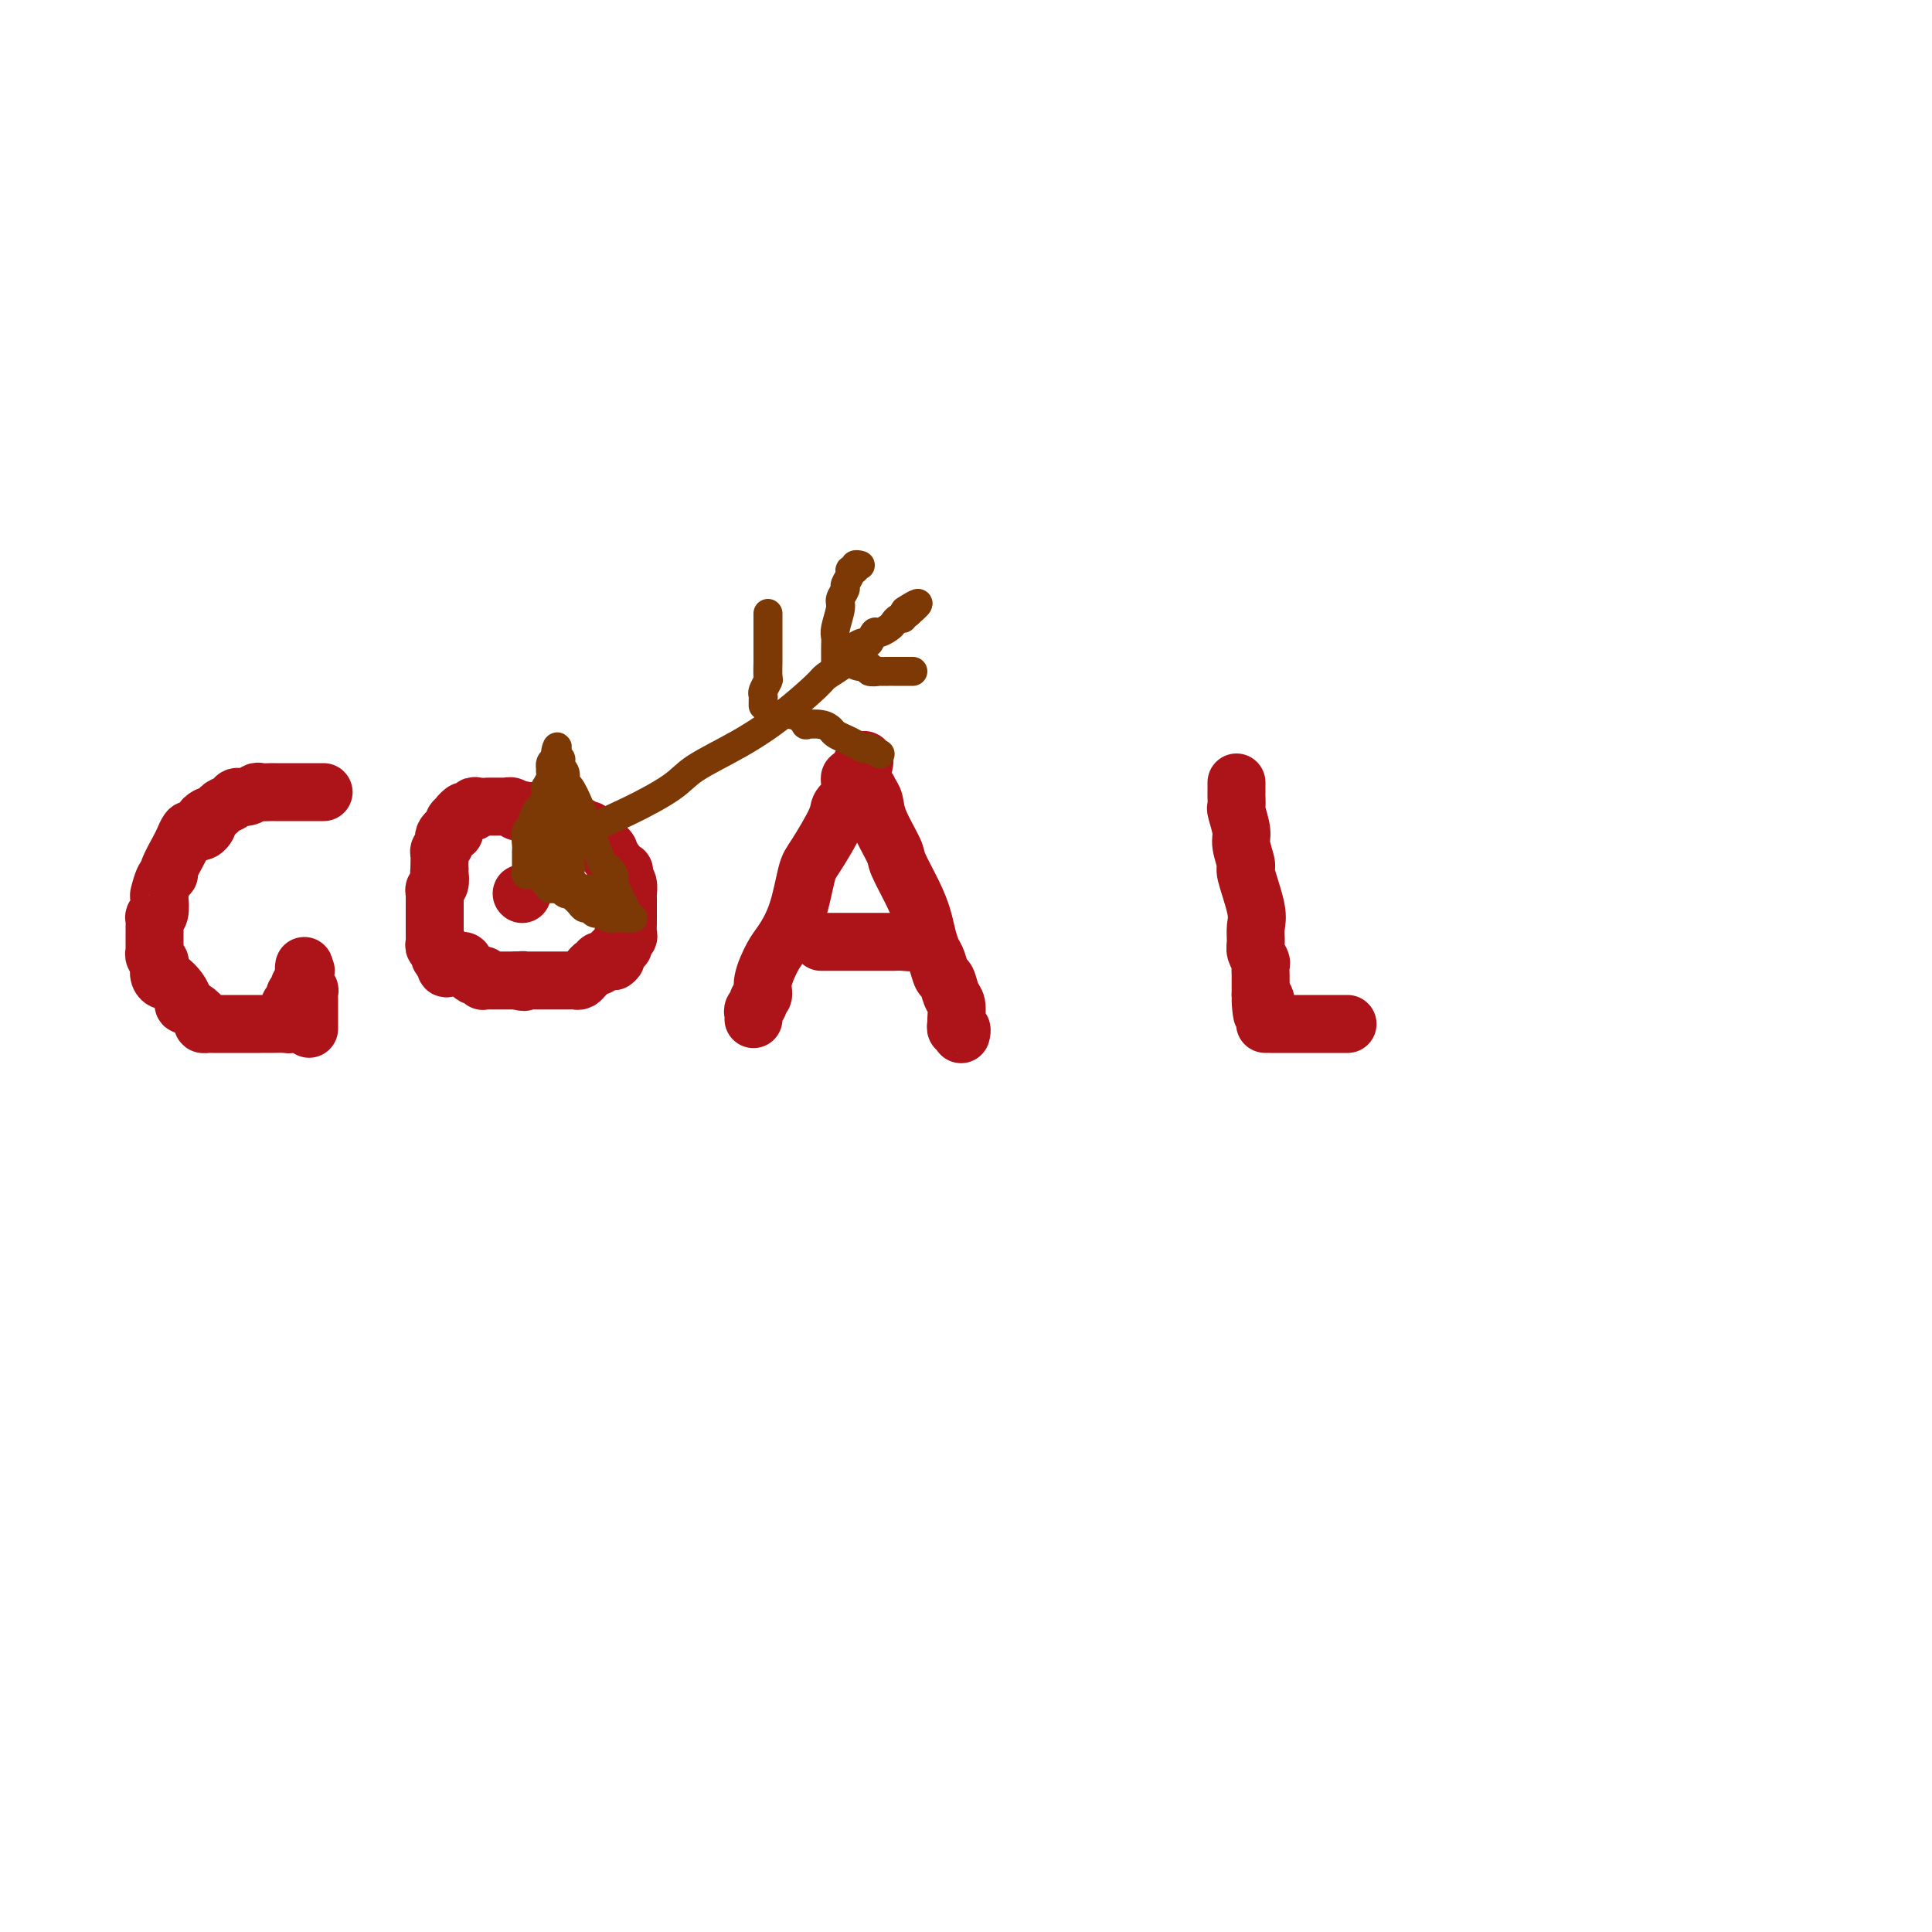 <svg viewBox='0 0 400 400' version='1.1' xmlns='http://www.w3.org/2000/svg' xmlns:xlink='http://www.w3.org/1999/xlink'><g fill='none' stroke='#AD1419' stroke-width='12' stroke-linecap='round' stroke-linejoin='round'><path d='M67,164c-0.366,0.000 -0.732,0.000 -1,0c-0.268,-0.000 -0.438,-0.000 -1,0c-0.562,0.000 -1.517,0.000 -2,0c-0.483,-0.000 -0.496,-0.000 -1,0c-0.504,0.000 -1.501,0.000 -2,0c-0.499,-0.000 -0.500,-0.001 -1,0c-0.500,0.001 -1.499,0.004 -2,0c-0.501,-0.004 -0.506,-0.016 -1,0c-0.494,0.016 -1.479,0.060 -2,0c-0.521,-0.060 -0.577,-0.223 -1,0c-0.423,0.223 -1.212,0.833 -2,1c-0.788,0.167 -1.576,-0.110 -2,0c-0.424,0.110 -0.485,0.607 -1,1c-0.515,0.393 -1.485,0.683 -2,1c-0.515,0.317 -0.576,0.662 -1,1c-0.424,0.338 -1.212,0.669 -2,1'/><path d='M43,169c-1.670,0.881 -0.346,0.582 0,1c0.346,0.418 -0.287,1.552 -1,2c-0.713,0.448 -1.505,0.211 -2,0c-0.495,-0.211 -0.692,-0.397 -1,0c-0.308,0.397 -0.726,1.375 -1,2c-0.274,0.625 -0.403,0.896 -1,2c-0.597,1.104 -1.663,3.039 -2,4c-0.337,0.961 0.054,0.947 0,1c-0.054,0.053 -0.554,0.172 -1,1c-0.446,0.828 -0.837,2.364 -1,3c-0.163,0.636 -0.096,0.373 0,1c0.096,0.627 0.222,2.143 0,3c-0.222,0.857 -0.792,1.056 -1,1c-0.208,-0.056 -0.056,-0.366 0,0c0.056,0.366 0.015,1.407 0,2c-0.015,0.593 -0.004,0.737 0,1c0.004,0.263 0.001,0.644 0,1c-0.001,0.356 -0.001,0.687 0,1c0.001,0.313 0.004,0.609 0,1c-0.004,0.391 -0.015,0.877 0,1c0.015,0.123 0.056,-0.118 0,0c-0.056,0.118 -0.208,0.596 0,1c0.208,0.404 0.776,0.734 1,1c0.224,0.266 0.105,0.470 0,1c-0.105,0.530 -0.197,1.388 0,2c0.197,0.612 0.682,0.978 1,1c0.318,0.022 0.470,-0.302 1,0c0.530,0.302 1.437,1.229 2,2c0.563,0.771 0.781,1.385 1,2'/><path d='M38,207c0.686,0.967 -0.099,0.886 0,1c0.099,0.114 1.084,0.423 2,1c0.916,0.577 1.765,1.423 2,2c0.235,0.577 -0.144,0.887 0,1c0.144,0.113 0.812,0.030 1,0c0.188,-0.030 -0.104,-0.008 0,0c0.104,0.008 0.603,0.002 1,0c0.397,-0.002 0.693,-0.001 1,0c0.307,0.001 0.626,0.000 1,0c0.374,-0.000 0.804,-0.000 1,0c0.196,0.000 0.159,0.000 1,0c0.841,-0.000 2.561,-0.000 3,0c0.439,0.000 -0.404,0.001 0,0c0.404,-0.001 2.056,-0.003 3,0c0.944,0.003 1.181,0.012 2,0c0.819,-0.012 2.220,-0.045 3,0c0.780,0.045 0.940,0.167 1,0c0.060,-0.167 0.020,-0.622 0,-1c-0.020,-0.378 -0.020,-0.678 0,-1c0.020,-0.322 0.062,-0.665 0,-1c-0.062,-0.335 -0.227,-0.663 0,-1c0.227,-0.337 0.844,-0.682 1,-1c0.156,-0.318 -0.151,-0.610 0,-1c0.151,-0.390 0.759,-0.878 1,-1c0.241,-0.122 0.116,0.122 0,0c-0.116,-0.122 -0.224,-0.610 0,-1c0.224,-0.390 0.778,-0.683 1,-1c0.222,-0.317 0.111,-0.659 0,-1'/><path d='M63,202c0.620,-1.682 0.170,-0.888 0,-1c-0.170,-0.112 -0.060,-1.132 0,-1c0.060,0.132 0.069,1.415 0,2c-0.069,0.585 -0.215,0.471 0,1c0.215,0.529 0.790,1.700 1,2c0.210,0.300 0.056,-0.270 0,0c-0.056,0.270 -0.015,1.382 0,2c0.015,0.618 0.004,0.744 0,1c-0.004,0.256 -0.001,0.643 0,1c0.001,0.357 0.000,0.683 0,1c-0.000,0.317 -0.000,0.625 0,1c0.000,0.375 0.000,0.819 0,1c-0.000,0.181 -0.000,0.100 0,0c0.000,-0.100 0.000,-0.219 0,0c-0.000,0.219 -0.000,0.777 0,1c0.000,0.223 0.000,0.112 0,0'/><path d='M108,185c0.000,0.000 0.100,0.100 0.1,0.1'/><path d='M156,211c0.033,-0.333 0.066,-0.665 0,-1c-0.066,-0.335 -0.229,-0.671 0,-1c0.229,-0.329 0.852,-0.651 1,-1c0.148,-0.349 -0.180,-0.724 0,-1c0.180,-0.276 0.867,-0.453 1,-1c0.133,-0.547 -0.287,-1.463 0,-3c0.287,-1.537 1.282,-3.695 2,-5c0.718,-1.305 1.160,-1.757 2,-3c0.840,-1.243 2.080,-3.277 3,-6c0.920,-2.723 1.522,-6.134 2,-8c0.478,-1.866 0.832,-2.187 2,-4c1.168,-1.813 3.150,-5.117 4,-7c0.850,-1.883 0.567,-2.346 1,-3c0.433,-0.654 1.580,-1.498 2,-2c0.420,-0.502 0.112,-0.660 0,-1c-0.112,-0.340 -0.027,-0.862 0,-1c0.027,-0.138 -0.003,0.107 0,0c0.003,-0.107 0.039,-0.567 0,-1c-0.039,-0.433 -0.154,-0.838 0,-1c0.154,-0.162 0.577,-0.081 1,0'/><path d='M177,161c3.427,-7.559 1.493,-1.456 1,1c-0.493,2.456 0.453,1.264 1,1c0.547,-0.264 0.694,0.401 1,1c0.306,0.599 0.771,1.132 1,2c0.229,0.868 0.222,2.073 1,4c0.778,1.927 2.341,4.578 3,6c0.659,1.422 0.414,1.617 1,3c0.586,1.383 2.002,3.955 3,6c0.998,2.045 1.577,3.564 2,5c0.423,1.436 0.691,2.788 1,4c0.309,1.212 0.660,2.282 1,3c0.340,0.718 0.669,1.083 1,2c0.331,0.917 0.663,2.385 1,3c0.337,0.615 0.679,0.375 1,1c0.321,0.625 0.622,2.114 1,3c0.378,0.886 0.832,1.170 1,2c0.168,0.830 0.049,2.207 0,3c-0.049,0.793 -0.027,1.001 0,1c0.027,-0.001 0.060,-0.210 0,0c-0.060,0.210 -0.212,0.840 0,1c0.212,0.160 0.788,-0.149 1,0c0.212,0.149 0.061,0.757 0,1c-0.061,0.243 -0.030,0.122 0,0'/><path d='M170,195c0.438,-0.000 0.875,-0.000 1,0c0.125,0.000 -0.063,0.000 0,0c0.063,-0.000 0.377,-0.000 1,0c0.623,0.000 1.554,0.000 2,0c0.446,-0.000 0.406,-0.000 1,0c0.594,0.000 1.821,0.000 3,0c1.179,-0.000 2.310,-0.000 3,0c0.690,0.000 0.940,0.000 1,0c0.060,-0.000 -0.069,-0.000 0,0c0.069,0.000 0.338,0.001 1,0c0.662,-0.001 1.717,-0.004 2,0c0.283,0.004 -0.208,0.015 0,0c0.208,-0.015 1.113,-0.057 2,0c0.887,0.057 1.754,0.211 2,0c0.246,-0.211 -0.130,-0.789 0,-1c0.130,-0.211 0.766,-0.057 1,0c0.234,0.057 0.067,0.016 0,0c-0.067,-0.016 -0.033,-0.008 0,0'/><path d='M256,162c-0.000,0.454 -0.000,0.908 0,1c0.000,0.092 0.000,-0.178 0,0c-0.000,0.178 -0.001,0.804 0,1c0.001,0.196 0.004,-0.040 0,0c-0.004,0.040 -0.016,0.354 0,1c0.016,0.646 0.061,1.624 0,2c-0.061,0.376 -0.229,0.151 0,1c0.229,0.849 0.853,2.772 1,4c0.147,1.228 -0.185,1.759 0,3c0.185,1.241 0.887,3.190 1,4c0.113,0.810 -0.363,0.482 0,2c0.363,1.518 1.565,4.883 2,7c0.435,2.117 0.102,2.986 0,4c-0.102,1.014 0.025,2.173 0,3c-0.025,0.827 -0.203,1.321 0,2c0.203,0.679 0.786,1.544 1,2c0.214,0.456 0.057,0.504 0,1c-0.057,0.496 -0.015,1.438 0,2c0.015,0.562 0.004,0.742 0,1c-0.004,0.258 -0.001,0.595 0,1c0.001,0.405 0.000,0.878 0,1c-0.000,0.122 -0.000,-0.108 0,0c0.000,0.108 0.000,0.554 0,1'/><path d='M261,206c0.713,7.062 -0.005,2.718 0,1c0.005,-1.718 0.733,-0.810 1,0c0.267,0.810 0.072,1.524 0,2c-0.072,0.476 -0.020,0.716 0,1c0.020,0.284 0.008,0.612 0,1c-0.008,0.388 -0.013,0.836 0,1c0.013,0.164 0.045,0.044 0,0c-0.045,-0.044 -0.166,-0.012 0,0c0.166,0.012 0.621,0.003 1,0c0.379,-0.003 0.683,-0.001 1,0c0.317,0.001 0.647,0.000 1,0c0.353,-0.000 0.728,-0.000 1,0c0.272,0.000 0.439,0.000 1,0c0.561,-0.000 1.515,-0.000 2,0c0.485,0.000 0.501,0.000 1,0c0.499,-0.000 1.483,-0.000 2,0c0.517,0.000 0.568,0.000 1,0c0.432,-0.000 1.244,-0.000 2,0c0.756,0.000 1.457,0.000 2,0c0.543,-0.000 0.929,-0.000 1,0c0.071,0.000 -0.173,0.000 0,0c0.173,-0.000 0.764,-0.000 1,0c0.236,0.000 0.118,0.000 0,0'/><path d='M99,167c-0.444,-0.114 -0.888,-0.227 -1,0c-0.112,0.227 0.110,0.796 0,1c-0.110,0.204 -0.550,0.045 -1,0c-0.450,-0.045 -0.909,0.024 -1,0c-0.091,-0.024 0.186,-0.143 0,0c-0.186,0.143 -0.834,0.546 -1,1c-0.166,0.454 0.149,0.958 0,1c-0.149,0.042 -0.762,-0.378 -1,0c-0.238,0.378 -0.103,1.554 0,2c0.103,0.446 0.172,0.161 0,0c-0.172,-0.161 -0.586,-0.198 -1,0c-0.414,0.198 -0.829,0.631 -1,1c-0.171,0.369 -0.098,0.676 0,1c0.098,0.324 0.222,0.667 0,1c-0.222,0.333 -0.792,0.656 -1,1c-0.208,0.344 -0.056,0.708 0,1c0.056,0.292 0.016,0.512 0,1c-0.016,0.488 -0.008,1.244 0,2'/><path d='M91,180c-0.171,1.201 -0.098,0.703 0,1c0.098,0.297 0.223,1.389 0,2c-0.223,0.611 -0.792,0.741 -1,1c-0.208,0.259 -0.056,0.646 0,1c0.056,0.354 0.015,0.673 0,1c-0.015,0.327 -0.004,0.660 0,1c0.004,0.340 0.001,0.686 0,1c-0.001,0.314 -0.000,0.595 0,1c0.000,0.405 -0.000,0.935 0,1c0.000,0.065 0.000,-0.334 0,0c-0.000,0.334 -0.001,1.400 0,2c0.001,0.600 0.004,0.734 0,1c-0.004,0.266 -0.015,0.664 0,1c0.015,0.336 0.057,0.611 0,1c-0.057,0.389 -0.212,0.892 0,1c0.212,0.108 0.792,-0.178 1,0c0.208,0.178 0.046,0.821 0,1c-0.046,0.179 0.026,-0.106 0,0c-0.026,0.106 -0.150,0.602 0,1c0.150,0.398 0.575,0.699 1,1'/><path d='M92,199c0.338,2.939 0.683,0.787 1,0c0.317,-0.787 0.606,-0.208 1,0c0.394,0.208 0.893,0.044 1,0c0.107,-0.044 -0.179,0.030 0,0c0.179,-0.030 0.821,-0.166 1,0c0.179,0.166 -0.106,0.633 0,1c0.106,0.367 0.603,0.633 1,1c0.397,0.367 0.695,0.834 1,1c0.305,0.166 0.617,0.030 1,0c0.383,-0.030 0.838,0.044 1,0c0.162,-0.044 0.032,-0.208 0,0c-0.032,0.208 0.033,0.788 0,1c-0.033,0.212 -0.164,0.057 0,0c0.164,-0.057 0.622,-0.015 1,0c0.378,0.015 0.675,0.004 1,0c0.325,-0.004 0.679,-0.001 1,0c0.321,0.001 0.611,0.000 1,0c0.389,-0.000 0.877,-0.000 1,0c0.123,0.000 -0.121,0.000 0,0c0.121,-0.000 0.606,-0.000 1,0c0.394,0.000 0.697,0.000 1,0'/><path d='M107,203c2.479,0.619 1.175,0.166 1,0c-0.175,-0.166 0.779,-0.044 1,0c0.221,0.044 -0.292,0.012 0,0c0.292,-0.012 1.387,-0.003 2,0c0.613,0.003 0.743,0.001 1,0c0.257,-0.001 0.642,-0.000 1,0c0.358,0.000 0.688,0.000 1,0c0.312,-0.000 0.605,-0.000 1,0c0.395,0.000 0.894,0.000 1,0c0.106,-0.000 -0.179,-0.000 0,0c0.179,0.000 0.821,0.001 1,0c0.179,-0.001 -0.107,-0.003 0,0c0.107,0.003 0.606,0.012 1,0c0.394,-0.012 0.683,-0.046 1,0c0.317,0.046 0.663,0.171 1,0c0.337,-0.171 0.664,-0.638 1,-1c0.336,-0.362 0.682,-0.619 1,-1c0.318,-0.381 0.610,-0.887 1,-1c0.390,-0.113 0.878,0.166 1,0c0.122,-0.166 -0.122,-0.776 0,-1c0.122,-0.224 0.610,-0.060 1,0c0.390,0.060 0.683,0.017 1,0c0.317,-0.017 0.659,-0.009 1,0'/><path d='M127,199c1.099,-0.786 0.346,-0.750 0,-1c-0.346,-0.250 -0.285,-0.784 0,-1c0.285,-0.216 0.794,-0.113 1,0c0.206,0.113 0.108,0.237 0,0c-0.108,-0.237 -0.226,-0.834 0,-1c0.226,-0.166 0.796,0.100 1,0c0.204,-0.100 0.040,-0.565 0,-1c-0.040,-0.435 0.042,-0.841 0,-1c-0.042,-0.159 -0.207,-0.071 0,0c0.207,0.071 0.788,0.125 1,0c0.212,-0.125 0.057,-0.430 0,-1c-0.057,-0.570 -0.015,-1.406 0,-2c0.015,-0.594 0.004,-0.947 0,-1c-0.004,-0.053 -0.001,0.193 0,0c0.001,-0.193 0.000,-0.825 0,-1c-0.000,-0.175 -0.000,0.106 0,0c0.000,-0.106 -0.000,-0.601 0,-1c0.000,-0.399 0.001,-0.702 0,-1c-0.001,-0.298 -0.003,-0.591 0,-1c0.003,-0.409 0.011,-0.934 0,-1c-0.011,-0.066 -0.041,0.328 0,0c0.041,-0.328 0.155,-1.380 0,-2c-0.155,-0.620 -0.577,-0.810 -1,-1'/><path d='M129,182c0.359,-2.825 0.256,-1.386 0,-1c-0.256,0.386 -0.665,-0.281 -1,-1c-0.335,-0.719 -0.597,-1.489 -1,-2c-0.403,-0.511 -0.948,-0.763 -1,-1c-0.052,-0.237 0.388,-0.460 0,-1c-0.388,-0.540 -1.606,-1.399 -2,-2c-0.394,-0.601 0.035,-0.945 0,-1c-0.035,-0.055 -0.534,0.178 -1,0c-0.466,-0.178 -0.898,-0.765 -1,-1c-0.102,-0.235 0.126,-0.116 0,0c-0.126,0.116 -0.608,0.228 -1,0c-0.392,-0.228 -0.696,-0.797 -1,-1c-0.304,-0.203 -0.607,-0.040 -1,0c-0.393,0.040 -0.875,-0.042 -1,0c-0.125,0.042 0.107,0.207 0,0c-0.107,-0.207 -0.553,-0.788 -1,-1c-0.447,-0.212 -0.893,-0.057 -1,0c-0.107,0.057 0.126,0.016 0,0c-0.126,-0.016 -0.611,-0.007 -1,0c-0.389,0.007 -0.682,0.012 -1,0c-0.318,-0.012 -0.663,-0.042 -1,0c-0.337,0.042 -0.668,0.156 -1,0c-0.332,-0.156 -0.666,-0.580 -1,-1c-0.334,-0.420 -0.667,-0.834 -1,-1c-0.333,-0.166 -0.667,-0.083 -1,0'/><path d='M109,168c-1.947,-0.620 -0.314,-0.170 0,0c0.314,0.170 -0.690,0.060 -1,0c-0.310,-0.060 0.075,-0.069 0,0c-0.075,0.069 -0.612,0.215 -1,0c-0.388,-0.215 -0.629,-0.790 -1,-1c-0.371,-0.210 -0.873,-0.056 -1,0c-0.127,0.056 0.120,0.015 0,0c-0.120,-0.015 -0.607,-0.004 -1,0c-0.393,0.004 -0.693,0.001 -1,0c-0.307,-0.001 -0.621,-0.000 -1,0c-0.379,0.000 -0.823,0.000 -1,0c-0.177,-0.000 -0.089,-0.000 0,0'/></g>
<g fill='none' stroke='#7C3805' stroke-width='6' stroke-linecap='round' stroke-linejoin='round'><path d='M109,181c-0.091,-0.000 -0.183,-0.001 0,0c0.183,0.001 0.640,0.002 1,0c0.360,-0.002 0.624,-0.009 1,0c0.376,0.009 0.865,0.034 1,0c0.135,-0.034 -0.084,-0.126 1,-1c1.084,-0.874 3.472,-2.529 5,-4c1.528,-1.471 2.198,-2.759 4,-4c1.802,-1.241 4.737,-2.437 8,-4c3.263,-1.563 6.853,-3.494 9,-5c2.147,-1.506 2.850,-2.588 5,-4c2.150,-1.412 5.748,-3.155 9,-5c3.252,-1.845 6.157,-3.793 9,-6c2.843,-2.207 5.625,-4.675 7,-6c1.375,-1.325 1.342,-1.508 2,-2c0.658,-0.492 2.008,-1.293 3,-2c0.992,-0.707 1.628,-1.322 2,-2c0.372,-0.678 0.480,-1.421 1,-2c0.520,-0.579 1.453,-0.995 2,-1c0.547,-0.005 0.710,0.402 1,0c0.290,-0.402 0.707,-1.614 1,-2c0.293,-0.386 0.461,0.055 1,0c0.539,-0.055 1.450,-0.607 2,-1c0.550,-0.393 0.738,-0.627 1,-1c0.262,-0.373 0.596,-0.883 1,-1c0.404,-0.117 0.878,0.161 1,0c0.122,-0.161 -0.108,-0.760 0,-1c0.108,-0.240 0.554,-0.120 1,0'/><path d='M188,127c4.044,-3.489 1.156,-1.711 0,-1c-1.156,0.711 -0.578,0.356 0,0'/><path d='M173,138c-0.001,-0.356 -0.001,-0.712 0,-1c0.001,-0.288 0.004,-0.507 0,-1c-0.004,-0.493 -0.016,-1.258 0,-2c0.016,-0.742 0.061,-1.460 0,-2c-0.061,-0.540 -0.228,-0.903 0,-2c0.228,-1.097 0.850,-2.927 1,-4c0.150,-1.073 -0.171,-1.388 0,-2c0.171,-0.612 0.834,-1.522 1,-2c0.166,-0.478 -0.167,-0.524 0,-1c0.167,-0.476 0.833,-1.381 1,-2c0.167,-0.619 -0.165,-0.950 0,-1c0.165,-0.050 0.828,0.183 1,0c0.172,-0.183 -0.146,-0.780 0,-1c0.146,-0.220 0.756,-0.063 1,0c0.244,0.063 0.122,0.031 0,0'/><path d='M176,137c0.602,0.453 1.203,0.906 2,1c0.797,0.094 1.789,-0.171 2,0c0.211,0.171 -0.360,0.778 0,1c0.360,0.222 1.651,0.060 2,0c0.349,-0.060 -0.243,-0.016 0,0c0.243,0.016 1.322,0.004 2,0c0.678,-0.004 0.955,-0.001 1,0c0.045,0.001 -0.142,0.000 0,0c0.142,-0.000 0.612,-0.000 1,0c0.388,0.000 0.692,0.000 1,0c0.308,-0.000 0.619,-0.000 1,0c0.381,0.000 0.833,0.000 1,0c0.167,-0.000 0.048,-0.000 0,0c-0.048,0.000 -0.024,0.000 0,0'/><path d='M158,146c0.002,0.087 0.004,0.174 0,0c-0.004,-0.174 -0.015,-0.608 0,-1c0.015,-0.392 0.057,-0.743 0,-1c-0.057,-0.257 -0.211,-0.420 0,-1c0.211,-0.580 0.789,-1.575 1,-2c0.211,-0.425 0.057,-0.278 0,-1c-0.057,-0.722 -0.015,-2.312 0,-3c0.015,-0.688 0.004,-0.474 0,-1c-0.004,-0.526 -0.001,-1.791 0,-3c0.001,-1.209 0.000,-2.363 0,-3c-0.000,-0.637 -0.000,-0.758 0,-1c0.000,-0.242 0.000,-0.603 0,-1c-0.000,-0.397 -0.000,-0.828 0,-1c0.000,-0.172 0.000,-0.086 0,0'/><path d='M164,148c0.345,-0.083 0.690,-0.167 1,0c0.310,0.167 0.584,0.584 1,1c0.416,0.416 0.975,0.833 1,1c0.025,0.167 -0.485,0.086 0,0c0.485,-0.086 1.964,-0.178 3,0c1.036,0.178 1.629,0.626 2,1c0.371,0.374 0.520,0.675 1,1c0.480,0.325 1.289,0.675 2,1c0.711,0.325 1.322,0.627 2,1c0.678,0.373 1.421,0.818 2,1c0.579,0.182 0.992,0.101 1,0c0.008,-0.101 -0.390,-0.223 0,0c0.390,0.223 1.566,0.791 2,1c0.434,0.209 0.124,0.060 0,0c-0.124,-0.060 -0.062,-0.030 0,0'/><path d='M109,181c-0.000,0.097 -0.000,0.194 0,0c0.000,-0.194 0.000,-0.680 0,-1c-0.000,-0.320 -0.001,-0.475 0,-1c0.001,-0.525 0.004,-1.419 0,-2c-0.004,-0.581 -0.016,-0.850 0,-1c0.016,-0.150 0.060,-0.180 0,-1c-0.060,-0.820 -0.224,-2.428 0,-3c0.224,-0.572 0.834,-0.108 1,0c0.166,0.108 -0.113,-0.142 0,-1c0.113,-0.858 0.619,-2.325 1,-3c0.381,-0.675 0.637,-0.557 1,-1c0.363,-0.443 0.833,-1.446 1,-2c0.167,-0.554 0.031,-0.659 0,-1c-0.031,-0.341 0.044,-0.918 0,-1c-0.044,-0.082 -0.208,0.333 0,0c0.208,-0.333 0.787,-1.413 1,-2c0.213,-0.587 0.060,-0.682 0,-1c-0.060,-0.318 -0.026,-0.858 0,-1c0.026,-0.142 0.046,0.116 0,0c-0.046,-0.116 -0.156,-0.604 0,-1c0.156,-0.396 0.578,-0.698 1,-1'/><path d='M115,157c0.867,-3.988 0.035,-1.959 0,-1c-0.035,0.959 0.727,0.847 1,1c0.273,0.153 0.059,0.570 0,1c-0.059,0.430 0.039,0.872 0,1c-0.039,0.128 -0.215,-0.060 0,0c0.215,0.060 0.820,0.366 1,1c0.180,0.634 -0.064,1.595 0,2c0.064,0.405 0.436,0.255 1,1c0.564,0.745 1.322,2.387 2,4c0.678,1.613 1.278,3.199 2,5c0.722,1.801 1.565,3.817 2,5c0.435,1.183 0.460,1.531 1,2c0.540,0.469 1.594,1.057 2,2c0.406,0.943 0.164,2.242 0,3c-0.164,0.758 -0.250,0.976 0,1c0.250,0.024 0.837,-0.148 1,0c0.163,0.148 -0.096,0.614 0,1c0.096,0.386 0.548,0.693 1,1'/><path d='M129,187c2.183,4.802 0.641,1.809 0,1c-0.641,-0.809 -0.381,0.568 0,1c0.381,0.432 0.883,-0.080 1,0c0.117,0.080 -0.153,0.754 0,1c0.153,0.246 0.727,0.066 1,0c0.273,-0.066 0.245,-0.018 0,0c-0.245,0.018 -0.708,0.006 -1,0c-0.292,-0.006 -0.412,-0.005 -1,0c-0.588,0.005 -1.645,0.015 -2,0c-0.355,-0.015 -0.007,-0.056 0,0c0.007,0.056 -0.327,0.207 -1,0c-0.673,-0.207 -1.686,-0.773 -2,-1c-0.314,-0.227 0.070,-0.117 0,0c-0.070,0.117 -0.596,0.239 -1,0c-0.404,-0.239 -0.687,-0.838 -1,-1c-0.313,-0.162 -0.658,0.114 -1,0c-0.342,-0.114 -0.683,-0.618 -1,-1c-0.317,-0.382 -0.610,-0.642 -1,-1c-0.390,-0.358 -0.878,-0.814 -1,-1c-0.122,-0.186 0.122,-0.101 0,0c-0.122,0.101 -0.610,0.220 -1,0c-0.390,-0.220 -0.683,-0.777 -1,-1c-0.317,-0.223 -0.659,-0.111 -1,0'/><path d='M115,184c-2.099,-0.864 -1.347,-0.025 -1,0c0.347,0.025 0.289,-0.764 0,-1c-0.289,-0.236 -0.809,0.083 -1,0c-0.191,-0.083 -0.052,-0.566 0,-1c0.052,-0.434 0.018,-0.818 0,-1c-0.018,-0.182 -0.019,-0.160 0,0c0.019,0.160 0.057,0.460 0,0c-0.057,-0.460 -0.208,-1.680 0,-2c0.208,-0.320 0.774,0.262 1,0c0.226,-0.262 0.112,-1.366 0,-2c-0.112,-0.634 -0.222,-0.797 0,-1c0.222,-0.203 0.778,-0.446 1,-1c0.222,-0.554 0.112,-1.419 0,-2c-0.112,-0.581 -0.226,-0.877 0,-1c0.226,-0.123 0.793,-0.074 1,0c0.207,0.074 0.056,0.174 0,0c-0.056,-0.174 -0.016,-0.621 0,-1c0.016,-0.379 0.008,-0.689 0,-1'/><path d='M116,170c0.155,-2.344 0.041,-1.206 0,-1c-0.041,0.206 -0.011,-0.522 0,-1c0.011,-0.478 0.003,-0.705 0,-1c-0.003,-0.295 -0.001,-0.656 0,-1c0.001,-0.344 0.000,-0.670 0,-1c-0.000,-0.330 -0.000,-0.663 0,-1c0.000,-0.337 0.000,-0.677 0,-1c-0.000,-0.323 -0.001,-0.628 0,-1c0.001,-0.372 0.004,-0.811 0,-1c-0.004,-0.189 -0.015,-0.130 0,0c0.015,0.130 0.056,0.329 0,1c-0.056,0.671 -0.207,1.814 0,2c0.207,0.186 0.774,-0.584 1,0c0.226,0.584 0.113,2.522 0,4c-0.113,1.478 -0.226,2.494 0,3c0.226,0.506 0.793,0.500 1,1c0.207,0.500 0.056,1.506 0,2c-0.056,0.494 -0.015,0.475 0,1c0.015,0.525 0.004,1.594 0,2c-0.004,0.406 -0.001,0.148 0,0c0.001,-0.148 0.000,-0.185 0,0c-0.000,0.185 -0.000,0.593 0,1'/><path d='M118,178c0.309,2.812 0.083,1.341 0,1c-0.083,-0.341 -0.023,0.448 0,1c0.023,0.552 0.010,0.869 0,1c-0.010,0.131 -0.018,0.078 0,0c0.018,-0.078 0.061,-0.180 0,0c-0.061,0.180 -0.227,0.640 0,1c0.227,0.360 0.848,0.618 1,1c0.152,0.382 -0.166,0.888 0,1c0.166,0.112 0.815,-0.170 1,0c0.185,0.170 -0.094,0.791 0,1c0.094,0.209 0.561,0.004 1,0c0.439,-0.004 0.849,0.191 1,0c0.151,-0.191 0.043,-0.769 0,-1c-0.043,-0.231 -0.022,-0.116 0,0'/></g>
</svg>